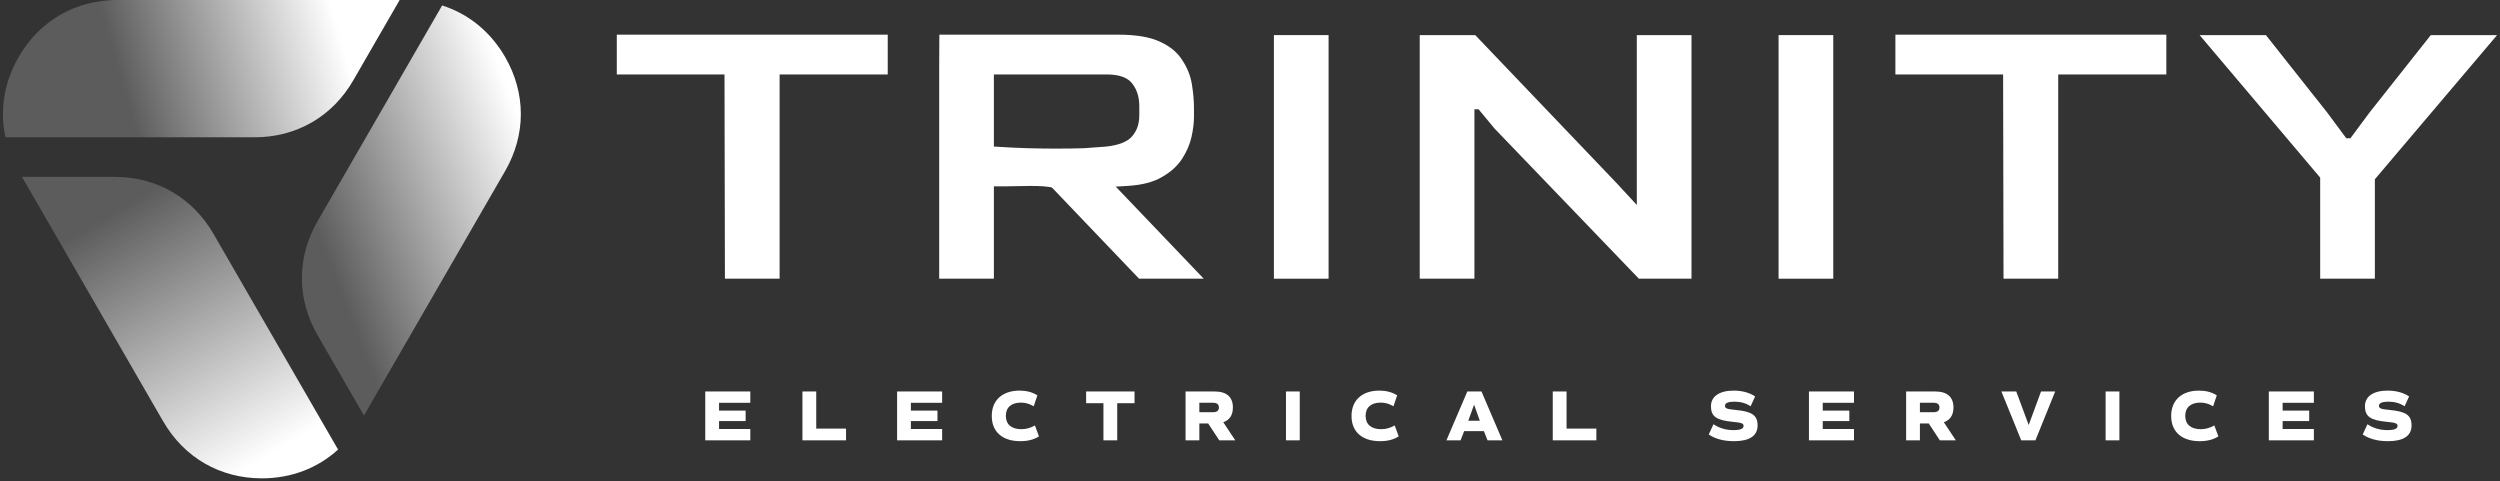 <svg xmlns="http://www.w3.org/2000/svg" width="322" height="62" viewBox="0 0 322 62" fill="none"><rect x="0" y="0" width="322" height="62" fill="#333333" stroke="none"/><g clip-path="url(#clip0_3246_390)"><g clip-path="url(#clip1_3246_390)"><path fill-rule="evenodd" clip-rule="evenodd" d="M21.014 54.272L2.83 22.781L14.783 22.781C20.174 22.781 24.8 25.454 27.496 30.12L43.544 57.904C40.917 60.297 37.513 61.61 33.732 61.61C28.341 61.61 23.715 58.938 21.02 54.272L21.014 54.272Z" fill="url(#paint0_linear_3246_390)"></path><path fill-rule="evenodd" clip-rule="evenodd" d="M65.062 22.027L46.878 53.518L40.904 43.169C38.209 38.498 38.209 33.158 40.904 28.486L56.947 0.702C60.333 1.782 63.172 4.072 65.062 7.344C67.758 12.016 67.758 17.355 65.062 22.027Z" fill="url(#paint1_linear_3246_390)"></path><path fill-rule="evenodd" clip-rule="evenodd" d="M15.116 -0.003L51.478 -0.003L45.504 10.345C42.808 15.017 38.182 17.684 32.791 17.684L0.707 17.684C-0.053 14.211 0.513 10.608 2.403 7.335C5.099 2.664 9.725 -0.003 15.116 -0.003Z" fill="url(#paint2_linear_3246_390)"></path></g><path d="M93.37 35.896L93.316 9.59H79.443V4.467H114.34V9.59H100.413V35.896H93.37Z" fill="white"></path><path d="M136.656 24.475C134.806 23.728 132.476 23.997 129.666 23.997H128.012V35.896H120.968V8.789L120.989 4.467H144.073C146.35 4.467 148.128 4.77 149.409 5.374C150.725 5.979 151.686 6.78 152.291 7.776C152.931 8.736 153.34 9.768 153.518 10.87C153.696 11.973 153.785 13.023 153.785 14.019V15.033C153.785 15.815 153.678 16.687 153.464 17.647C153.251 18.608 152.842 19.55 152.237 20.475C151.632 21.4 150.761 22.183 149.623 22.823C148.52 23.463 147.061 23.837 145.247 23.944L136.656 24.475ZM136.016 19.141C137.368 19.141 138.577 19.123 139.644 19.088C140.711 19.017 141.672 18.946 142.526 18.875C144.091 18.697 145.176 18.27 145.781 17.594C146.421 16.882 146.741 15.975 146.741 14.873V13.645C146.741 12.507 146.439 11.546 145.834 10.764C145.229 9.981 144.144 9.59 142.579 9.59H128.012V18.875C129.577 18.981 131.018 19.052 132.334 19.088C133.65 19.123 134.877 19.141 136.016 19.141Z" fill="white"></path><path d="M164.079 35.896V4.521H171.122V35.896H164.079Z" fill="white"></path><path d="M182.861 35.896V4.521H190.011L208.154 23.517L210.822 26.398V4.521H217.865V35.896H211.089L192.519 16.58L190.438 14.072H189.905V35.896H182.861Z" fill="white"></path><path d="M229.08 35.896V4.521H236.124V35.896H229.08Z" fill="white"></path><path d="M258.054 35.896L258.001 9.59H244.127V4.467H279.024V9.59H265.098V35.896H258.054Z" fill="white"></path><path d="M298.839 35.896V22.876L283.311 4.521H291.849L299.746 14.499L302.201 17.807H302.734L305.189 14.499L313.086 4.521H321.624L305.882 23.09V35.896H298.839Z" fill="white"></path><path d="M146.712 35.896L135.147 23.795H143.476L155.041 35.896H146.712Z" fill="white"></path><path d="M96.638 51.883H92.614V52.883H96.037V54.233H92.614V55.251H96.638V56.713H90.837V50.422H96.638V51.883ZM105.131 55.205H108.97V56.713H103.355V50.422H105.131V55.205ZM121.347 51.883H117.323V52.883H120.746V54.233H117.323V55.251H121.347V56.713H115.546V50.422H121.347V51.883ZM131.422 56.824C129.1 56.824 127.74 55.612 127.74 53.577C127.74 51.55 129.1 50.311 131.329 50.311C132.208 50.311 132.958 50.505 133.614 50.921L133.143 52.328C132.569 51.995 132.069 51.856 131.496 51.856C130.256 51.856 129.553 52.485 129.553 53.558C129.553 54.659 130.275 55.279 131.551 55.279C132.162 55.279 132.708 55.131 133.3 54.798L133.818 56.204C133.18 56.62 132.375 56.824 131.422 56.824ZM146.129 50.422V51.93H143.899V56.713H142.123V51.93H139.893V50.422H146.129ZM159.102 56.713H157.039L155.614 54.539H154.476V56.713H152.7V50.422H156.447C157.992 50.422 158.797 51.134 158.797 52.485C158.797 53.465 158.371 54.104 157.557 54.381L159.102 56.713ZM154.476 51.874V53.095H156.206C156.743 53.095 156.993 52.901 156.993 52.485C156.993 52.069 156.743 51.874 156.206 51.874H154.476ZM165.633 56.713V50.422H167.409V56.713H165.633ZM177.759 56.824C175.436 56.824 174.076 55.612 174.076 53.577C174.076 51.55 175.436 50.311 177.666 50.311C178.545 50.311 179.294 50.505 179.951 50.921L179.479 52.328C178.906 51.995 178.406 51.856 177.833 51.856C176.593 51.856 175.89 52.485 175.89 53.558C175.89 54.659 176.611 55.279 177.888 55.279C178.499 55.279 179.045 55.131 179.637 54.798L180.155 56.204C179.516 56.62 178.712 56.824 177.759 56.824ZM191.592 56.713L191.129 55.529H188.585L188.123 56.713H186.3L188.992 50.422H190.815L193.507 56.713H191.592ZM190.602 54.187L189.862 52.124L189.113 54.187H190.602ZM201.771 55.205H205.61V56.713H199.994V50.422H201.771V55.205ZM223.342 56.824C222.01 56.824 220.918 56.528 220.086 55.964L220.696 54.641C221.427 55.14 222.306 55.399 223.287 55.399C224.156 55.399 224.573 55.223 224.573 54.862C224.573 54.539 224.332 54.437 223.213 54.335C221.066 54.132 220.372 53.641 220.372 52.328C220.372 51.06 221.455 50.311 223.296 50.311C224.388 50.311 225.322 50.57 226.062 51.06L225.479 52.328C224.887 51.93 224.184 51.735 223.407 51.735C222.602 51.735 222.176 51.911 222.176 52.263C222.176 52.596 222.417 52.698 223.527 52.799C225.674 52.994 226.377 53.493 226.377 54.798C226.377 56.13 225.341 56.824 223.342 56.824ZM238.793 51.883H234.768V52.883H238.192V54.233H234.768V55.251H238.793V56.713H232.992V50.422H238.793V51.883ZM251.911 56.713H249.848L248.423 54.539H247.285V56.713H245.509V50.422H249.256C250.801 50.422 251.606 51.134 251.606 52.485C251.606 53.465 251.18 54.104 250.366 54.381L251.911 56.713ZM247.285 51.874V53.095H249.016C249.552 53.095 249.802 52.901 249.802 52.485C249.802 52.069 249.552 51.874 249.016 51.874H247.285ZM262.886 50.422H264.709L262.165 56.713H260.333L257.779 50.422H259.694L261.295 54.742L262.886 50.422ZM271.203 56.713V50.422H272.979V56.713H271.203ZM283.329 56.824C281.007 56.824 279.647 55.612 279.647 53.577C279.647 51.55 281.007 50.311 283.236 50.311C284.115 50.311 284.865 50.505 285.521 50.921L285.05 52.328C284.476 51.995 283.976 51.856 283.403 51.856C282.163 51.856 281.46 52.485 281.46 53.558C281.46 54.659 282.182 55.279 283.458 55.279C284.069 55.279 284.615 55.131 285.207 54.798L285.725 56.204C285.087 56.62 284.282 56.824 283.329 56.824ZM298.026 51.883H294.002V52.883H297.425V54.233H294.002V55.251H298.026V56.713H292.225V50.422H298.026V51.883ZM307.574 56.824C306.241 56.824 305.15 56.528 304.317 55.964L304.927 54.641C305.658 55.14 306.537 55.399 307.518 55.399C308.388 55.399 308.804 55.223 308.804 54.862C308.804 54.539 308.563 54.437 307.444 54.335C305.298 54.132 304.604 53.641 304.604 52.328C304.604 51.06 305.686 50.311 307.527 50.311C308.619 50.311 309.553 50.57 310.294 51.06L309.711 52.328C309.119 51.93 308.415 51.735 307.638 51.735C306.833 51.735 306.408 51.911 306.408 52.263C306.408 52.596 306.648 52.698 307.759 52.799C309.905 52.994 310.608 53.493 310.608 54.798C310.608 56.13 309.572 56.824 307.574 56.824Z" fill="white"></path></g><defs><linearGradient id="paint0_linear_3246_390" x1="9.215" y1="25.832" x2="39.484" y2="77.073" gradientUnits="userSpaceOnUse"><stop offset="0.067" stop-color="white" stop-opacity="0.2"></stop><stop offset="0.692" stop-color="white"></stop></linearGradient><linearGradient id="paint1_linear_3246_390" x1="42.053" y1="38.968" x2="71.661" y2="27.526" gradientUnits="userSpaceOnUse"><stop offset="0.067" stop-color="white" stop-opacity="0.2"></stop><stop offset="1" stop-color="white"></stop></linearGradient><linearGradient id="paint2_linear_3246_390" x1="11.215" y1="6.409" x2="55.45" y2="-6.307" gradientUnits="userSpaceOnUse"><stop offset="0.067" stop-color="white" stop-opacity="0.2"></stop><stop offset="0.692" stop-color="white"></stop></linearGradient><clipPath id="clip0_3246_390"><rect width="321.247" height="61.61" fill="white" transform="translate(0.377)"></rect></clipPath><clipPath id="clip1_3246_390"><rect width="66.704" height="61.61" fill="white" transform="translate(67.081 61.61) rotate(-180)"></rect></clipPath></defs></svg>